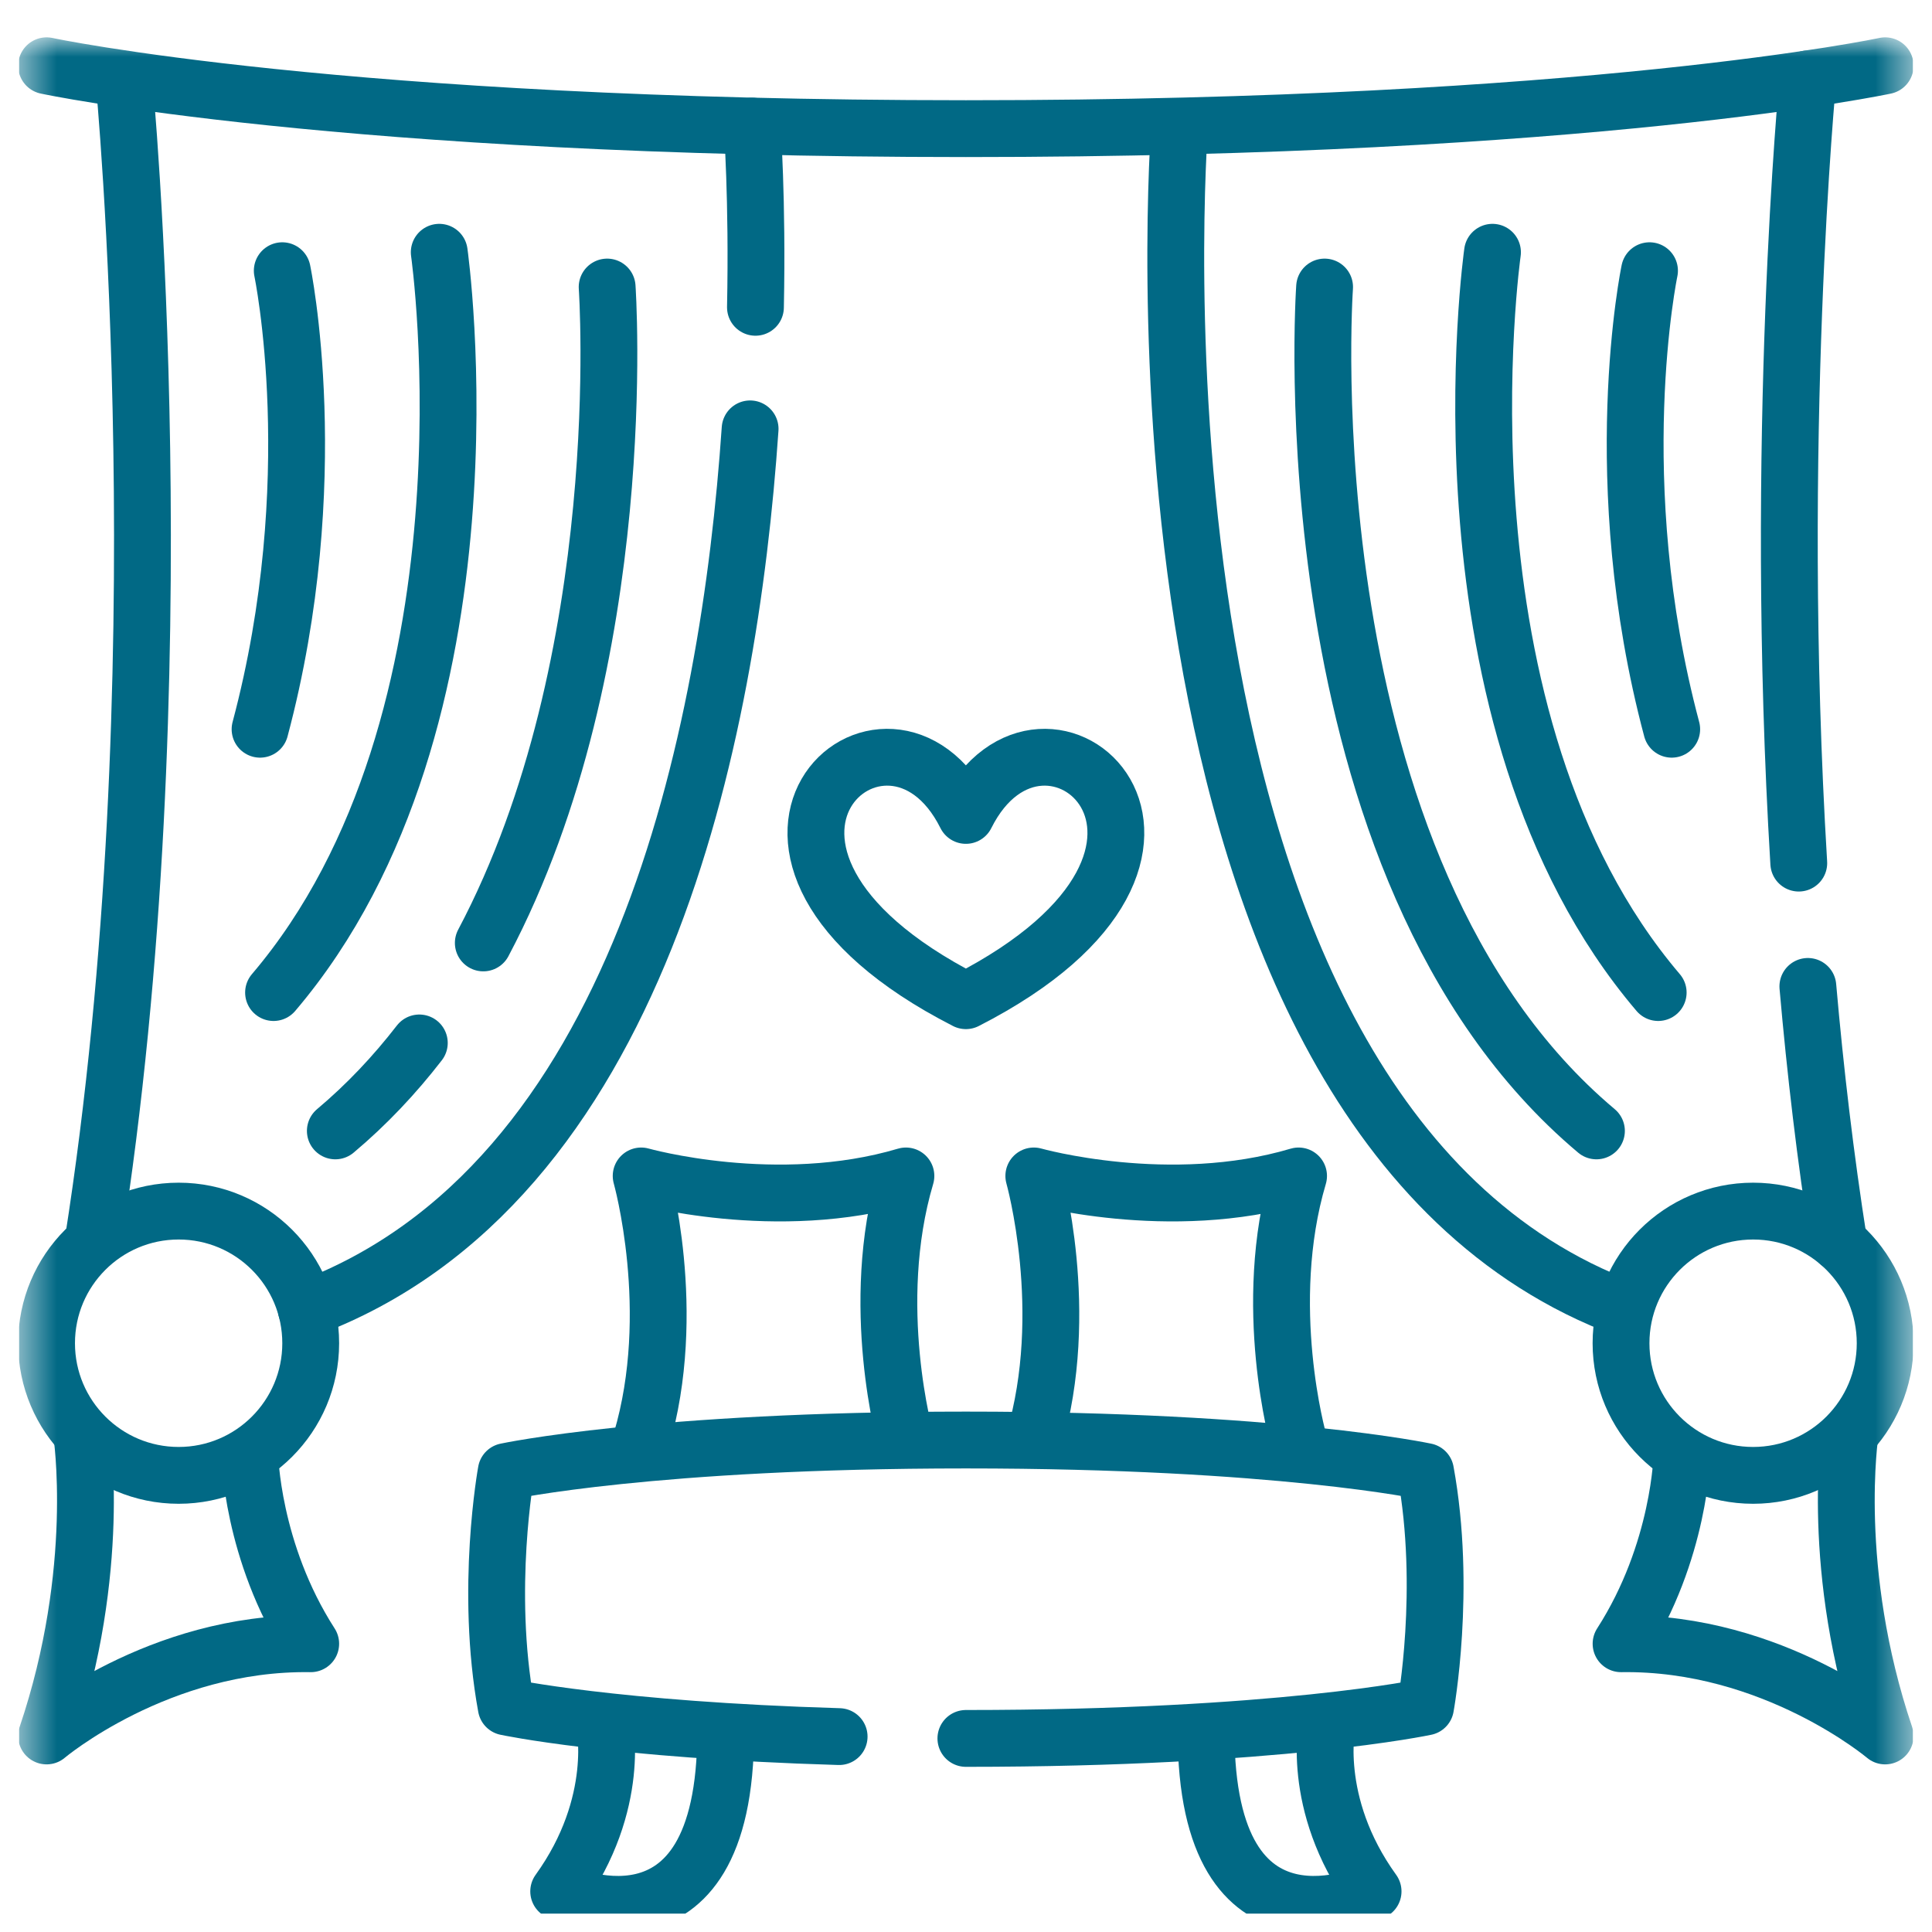 <svg width="51" height="51" viewBox="0 0 51 51" fill="none" xmlns="http://www.w3.org/2000/svg">
<g clip-path="url(#clip0_817_2576)">
<mask id="mask0_817_2576" style="mask-type:luminance" maskUnits="userSpaceOnUse" x="0" y="1" width="51" height="50">
<path d="M49.75 50.25V1.75H1.25V50.25H49.75Z" fill="white" stroke="white" stroke-width="1.5"/>
</mask>
<g mask="url(#mask0_817_2576)">
<path d="M1.229 1.736C1.229 1.736 8.986 3.396 25.497 3.396C42.008 3.396 49.764 1.736 49.764 1.736" stroke="#016985" stroke-width="1.5" stroke-miterlimit="10" stroke-linecap="round" stroke-linejoin="round"/>
<path d="M25.497 45.89C33.752 45.89 37.631 45.059 37.631 45.059C37.631 45.059 38.2 41.952 37.631 38.844C37.631 38.844 33.752 38.013 25.497 38.013C17.241 38.013 13.363 38.844 13.363 38.844C13.363 38.844 12.794 41.952 13.363 45.059C13.363 45.059 16.189 45.665 22.151 45.842" stroke="#016985" stroke-width="1.5" stroke-miterlimit="10" stroke-linecap="round" stroke-linejoin="round"/>
<path d="M35.044 45.452C35.044 45.452 34.562 47.592 36.246 49.928C36.246 49.928 31.837 52.053 31.837 45.716" stroke="#016985" stroke-width="1.5" stroke-miterlimit="10" stroke-linejoin="round"/>
<path d="M15.95 45.452C15.95 45.452 16.431 47.592 14.748 49.928C14.748 49.928 19.157 52.053 19.156 45.716" stroke="#016985" stroke-width="1.5" stroke-miterlimit="10" stroke-linejoin="round"/>
<path d="M19.801 11.321C19.245 19.444 16.885 31.283 8.084 34.554" stroke="#016985" stroke-width="1.5" stroke-miterlimit="10" stroke-linecap="round" stroke-linejoin="round"/>
<path d="M19.854 3.329C19.854 3.329 20 5.232 19.942 8.112" stroke="#016985" stroke-width="1.5" stroke-miterlimit="10" stroke-linecap="round" stroke-linejoin="round"/>
<path d="M3.27 2.082C3.27 2.082 4.801 17.898 2.453 32.804" stroke="#016985" stroke-width="1.5" stroke-miterlimit="10" stroke-linejoin="round"/>
<path d="M8.202 35.458C8.202 37.384 6.641 38.946 4.716 38.946C2.79 38.946 1.229 37.384 1.229 35.458C1.229 33.531 2.79 31.97 4.716 31.97C6.641 31.97 8.202 33.531 8.202 35.458Z" stroke="#016985" stroke-width="1.5" stroke-miterlimit="10" stroke-linejoin="round"/>
<path d="M11.069 27.531C10.417 28.374 9.682 29.156 8.852 29.853" stroke="#016985" stroke-width="1.5" stroke-miterlimit="10" stroke-linecap="round" stroke-linejoin="round"/>
<path d="M16.027 7.577C16.027 7.577 16.719 17.412 12.758 24.891" stroke="#016985" stroke-width="1.5" stroke-miterlimit="10" stroke-linecap="round" stroke-linejoin="round"/>
<path d="M11.595 6.659C11.595 6.659 13.353 19.002 7.221 26.201" stroke="#016985" stroke-width="1.5" stroke-miterlimit="10" stroke-linecap="round" stroke-linejoin="round"/>
<path d="M7.451 7.146C7.451 7.146 8.614 12.691 6.865 19.25" stroke="#016985" stroke-width="1.5" stroke-miterlimit="10" stroke-linecap="round" stroke-linejoin="round"/>
<path d="M2.152 37.821C2.152 37.821 2.712 41.441 1.229 45.825C1.229 45.825 4.181 43.33 8.202 43.391C6.635 40.957 6.593 38.396 6.593 38.396" stroke="#016985" stroke-width="1.5" stroke-miterlimit="10" stroke-linejoin="round"/>
<path d="M31.139 3.329C31.139 3.329 29.135 29.435 42.91 34.554" stroke="#016985" stroke-width="1.5" stroke-miterlimit="10" stroke-linejoin="round"/>
<path d="M47.723 26.039C47.919 28.276 48.186 30.55 48.541 32.804" stroke="#016985" stroke-width="1.5" stroke-miterlimit="10" stroke-linecap="round" stroke-linejoin="round"/>
<path d="M47.724 2.082C47.724 2.082 46.805 11.575 47.483 22.784" stroke="#016985" stroke-width="1.5" stroke-miterlimit="10" stroke-linecap="round" stroke-linejoin="round"/>
<path d="M42.791 35.458C42.791 37.384 44.352 38.946 46.278 38.946C48.203 38.946 49.764 37.384 49.764 35.458C49.764 33.531 48.203 31.97 46.278 31.97C44.352 31.97 42.791 33.531 42.791 35.458Z" stroke="#016985" stroke-width="1.5" stroke-miterlimit="10" stroke-linejoin="round"/>
<path d="M34.966 7.577C34.966 7.577 33.888 22.919 42.142 29.853" stroke="#016985" stroke-width="1.5" stroke-miterlimit="10" stroke-linecap="round" stroke-linejoin="round"/>
<path d="M39.398 6.659C39.398 6.659 37.641 19.002 43.772 26.201" stroke="#016985" stroke-width="1.5" stroke-miterlimit="10" stroke-linecap="round" stroke-linejoin="round"/>
<path d="M43.543 7.146C43.543 7.146 42.38 12.691 44.129 19.25" stroke="#016985" stroke-width="1.5" stroke-miterlimit="10" stroke-linecap="round" stroke-linejoin="round"/>
<path d="M48.841 37.821C48.841 37.821 48.282 41.441 49.764 45.825C49.764 45.825 46.813 43.33 42.792 43.391C44.358 40.957 44.401 38.396 44.401 38.396" stroke="#016985" stroke-width="1.5" stroke-miterlimit="10" stroke-linejoin="round"/>
<path d="M16.925 38.034C17.937 34.623 16.925 31.042 16.925 31.042C16.925 31.042 20.504 32.055 23.914 31.042C22.901 34.454 23.914 38.034 23.914 38.034" stroke="#016985" stroke-width="1.5" stroke-miterlimit="10" stroke-linejoin="round"/>
<path d="M27.29 38.034C28.302 34.623 27.29 31.042 27.29 31.042C27.29 31.042 30.869 32.055 34.279 31.042C33.266 34.454 34.279 38.034 34.279 38.034" stroke="#016985" stroke-width="1.5" stroke-miterlimit="10" stroke-linejoin="round"/>
<path d="M25.497 21.525C27.554 17.407 33.271 22.44 25.497 26.416C17.723 22.44 23.44 17.407 25.497 21.525Z" stroke="#016985" stroke-width="1.5" stroke-miterlimit="10" stroke-linecap="round" stroke-linejoin="round"/>
</g>
</g>
<defs>
<clipPath id="clip0_817_2576">
<rect width="50" height="50" fill="white" transform="translate(0.5 0.52)"/>
</clipPath>
</defs>
</svg>
